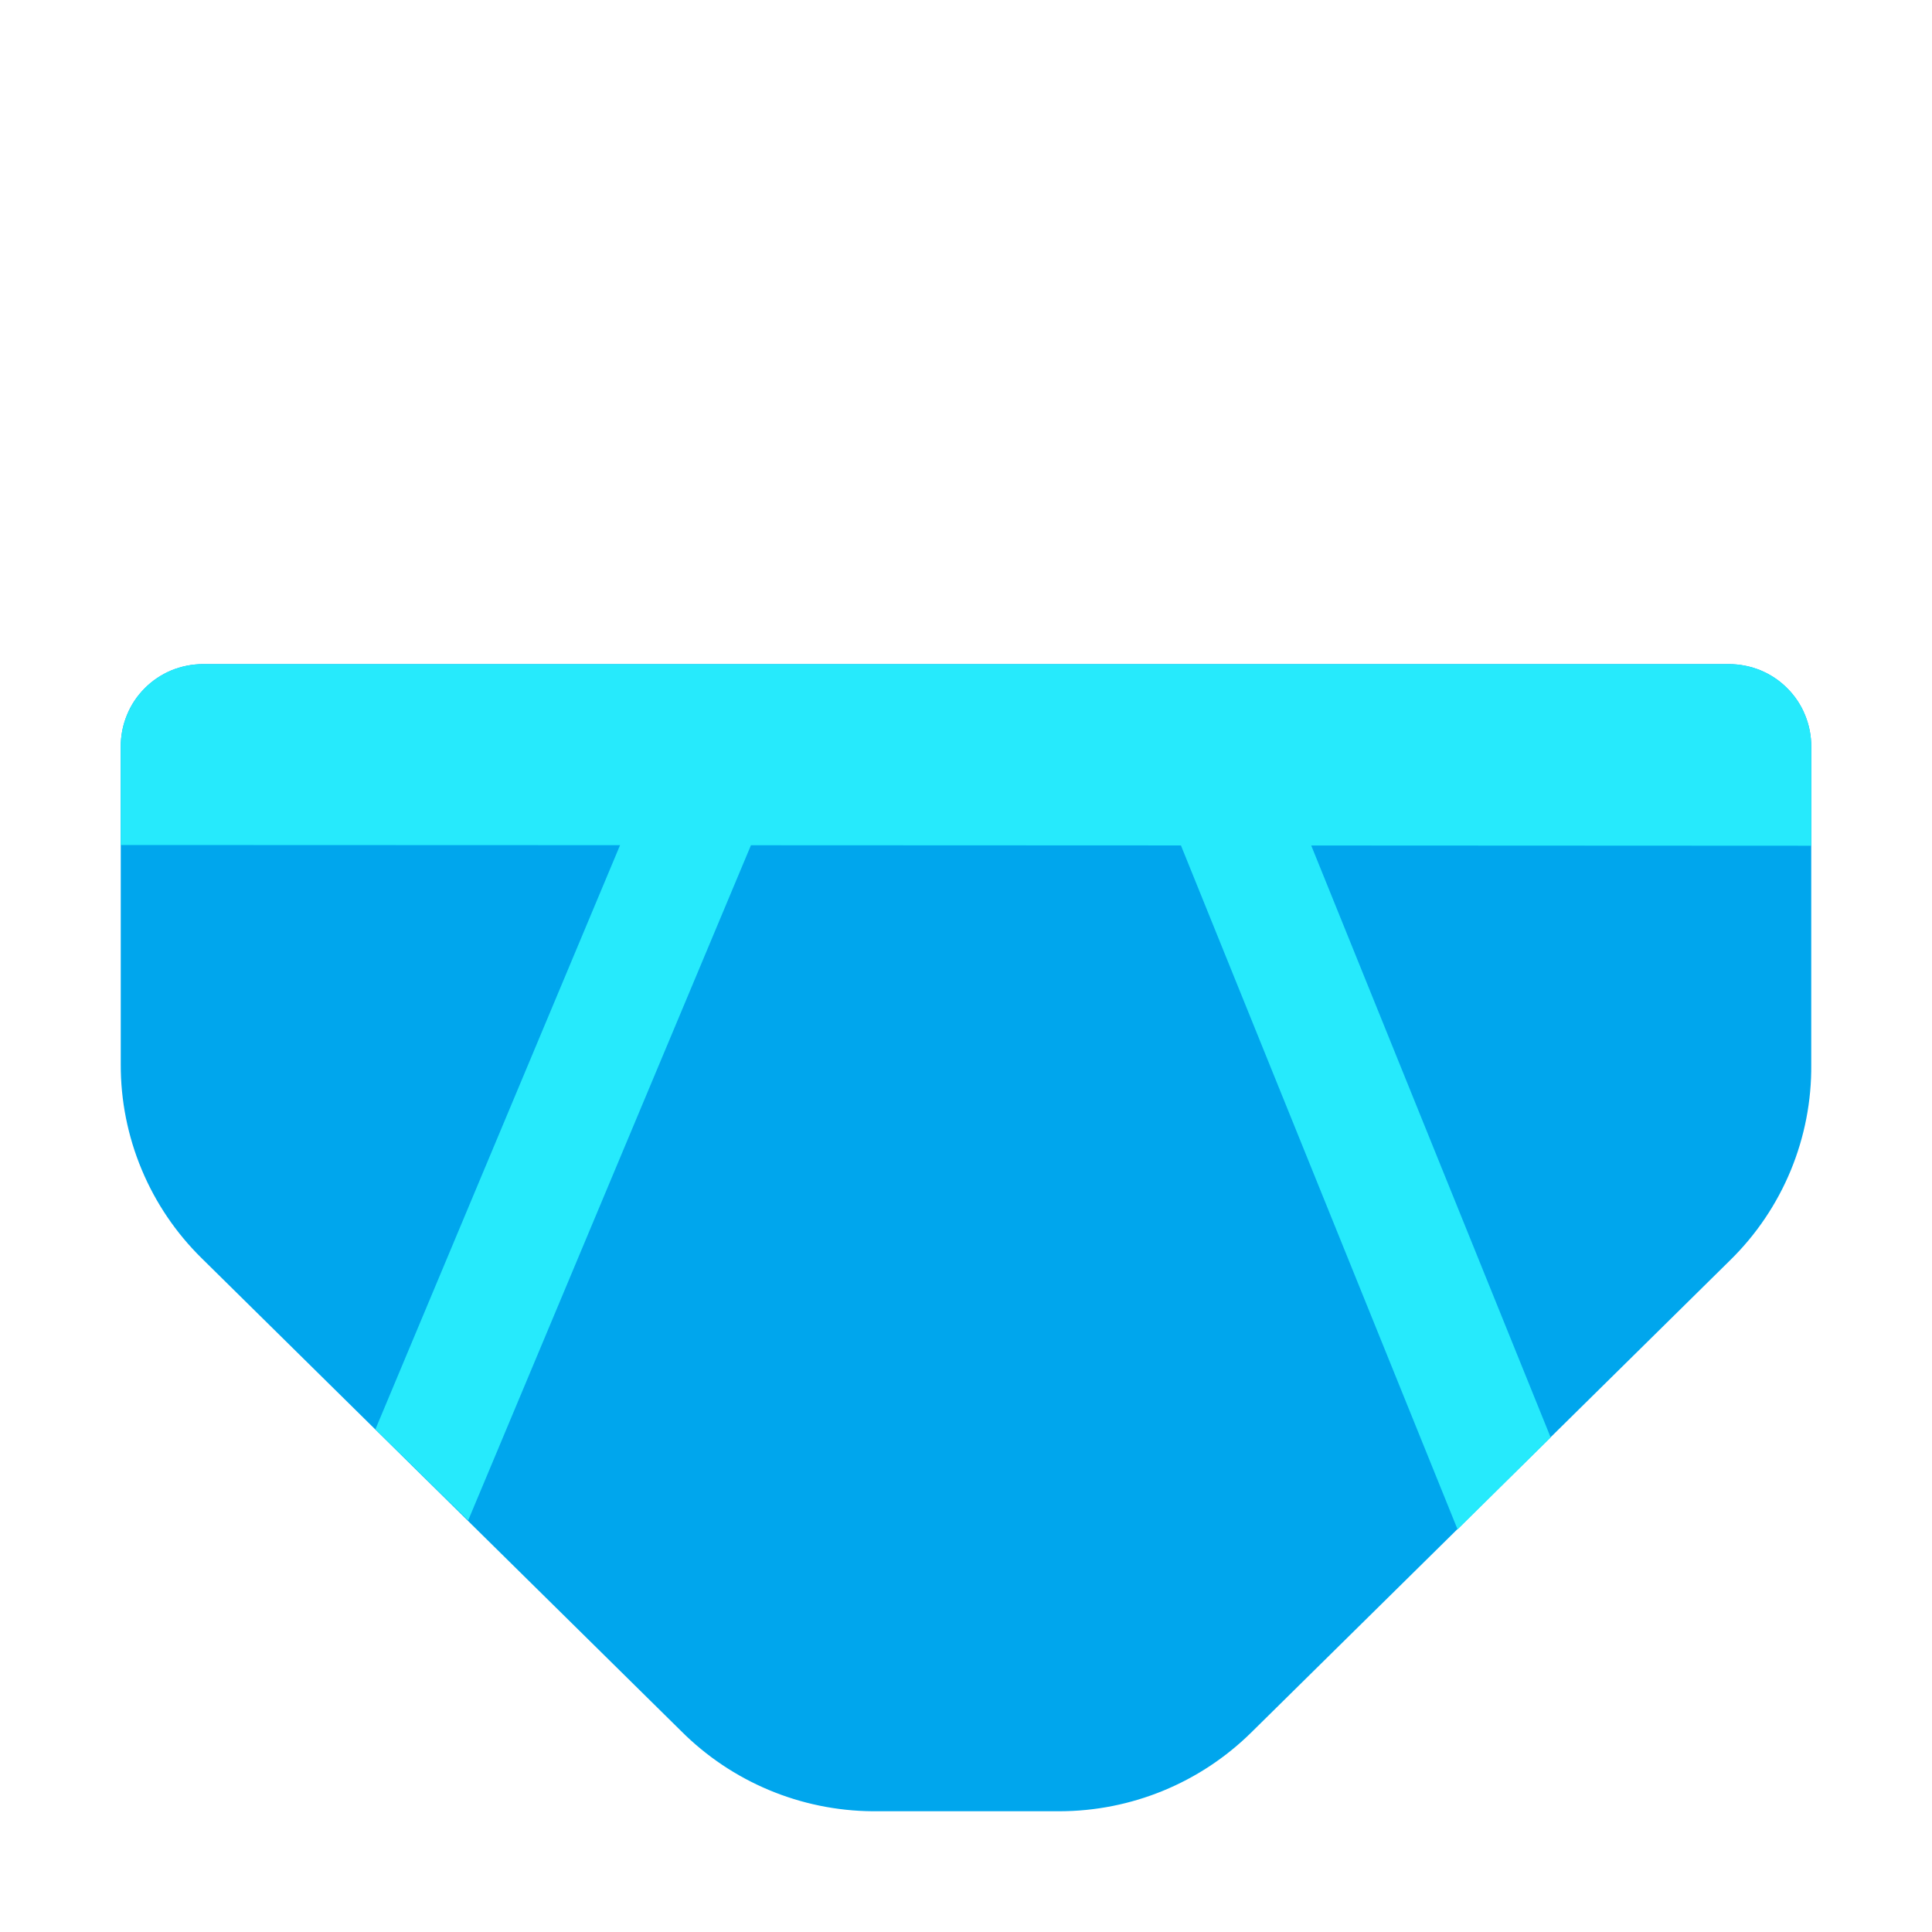 <svg width="32" height="32" viewBox="0 0 32 32" fill="none" xmlns="http://www.w3.org/2000/svg">
<path d="M14.45 30H17.55C18.736 29.998 19.874 29.532 20.72 28.7L28.66 20.87C29.09 20.448 29.43 19.943 29.66 19.387C29.89 18.83 30.006 18.232 30 17.63V12.37C30.001 12.191 29.967 12.013 29.899 11.847C29.832 11.68 29.732 11.529 29.605 11.402C29.479 11.274 29.328 11.173 29.163 11.104C28.997 11.036 28.82 11 28.64 11H3.36C3.181 11 3.003 11.036 2.837 11.104C2.672 11.173 2.521 11.274 2.395 11.402C2.268 11.529 2.168 11.68 2.101 11.847C2.033 12.013 1.999 12.191 2 12.37V17.63C1.998 18.227 2.116 18.819 2.346 19.37C2.576 19.922 2.914 20.421 3.34 20.84L11.28 28.67C12.121 29.513 13.26 29.99 14.45 30V30Z" fill="#00A6ED"/>
<path d="M30 12.37C30.001 12.191 29.967 12.013 29.899 11.847C29.832 11.68 29.732 11.529 29.605 11.402C29.479 11.274 29.328 11.173 29.163 11.104C28.997 11.036 28.82 11 28.64 11H3.36C3.181 11 3.003 11.036 2.837 11.104C2.672 11.173 2.521 11.274 2.395 11.402C2.268 11.529 2.168 11.68 2.101 11.847C2.033 12.013 1.999 12.191 2 12.37V13.996L10.27 13.999L6.218 23.674L7.754 25.184L12.438 14L19.56 14.003L24.142 25.332L25.684 23.809L21.718 14.004L30 14.008V12.37Z" fill="#26EAFC"/>
</svg>
